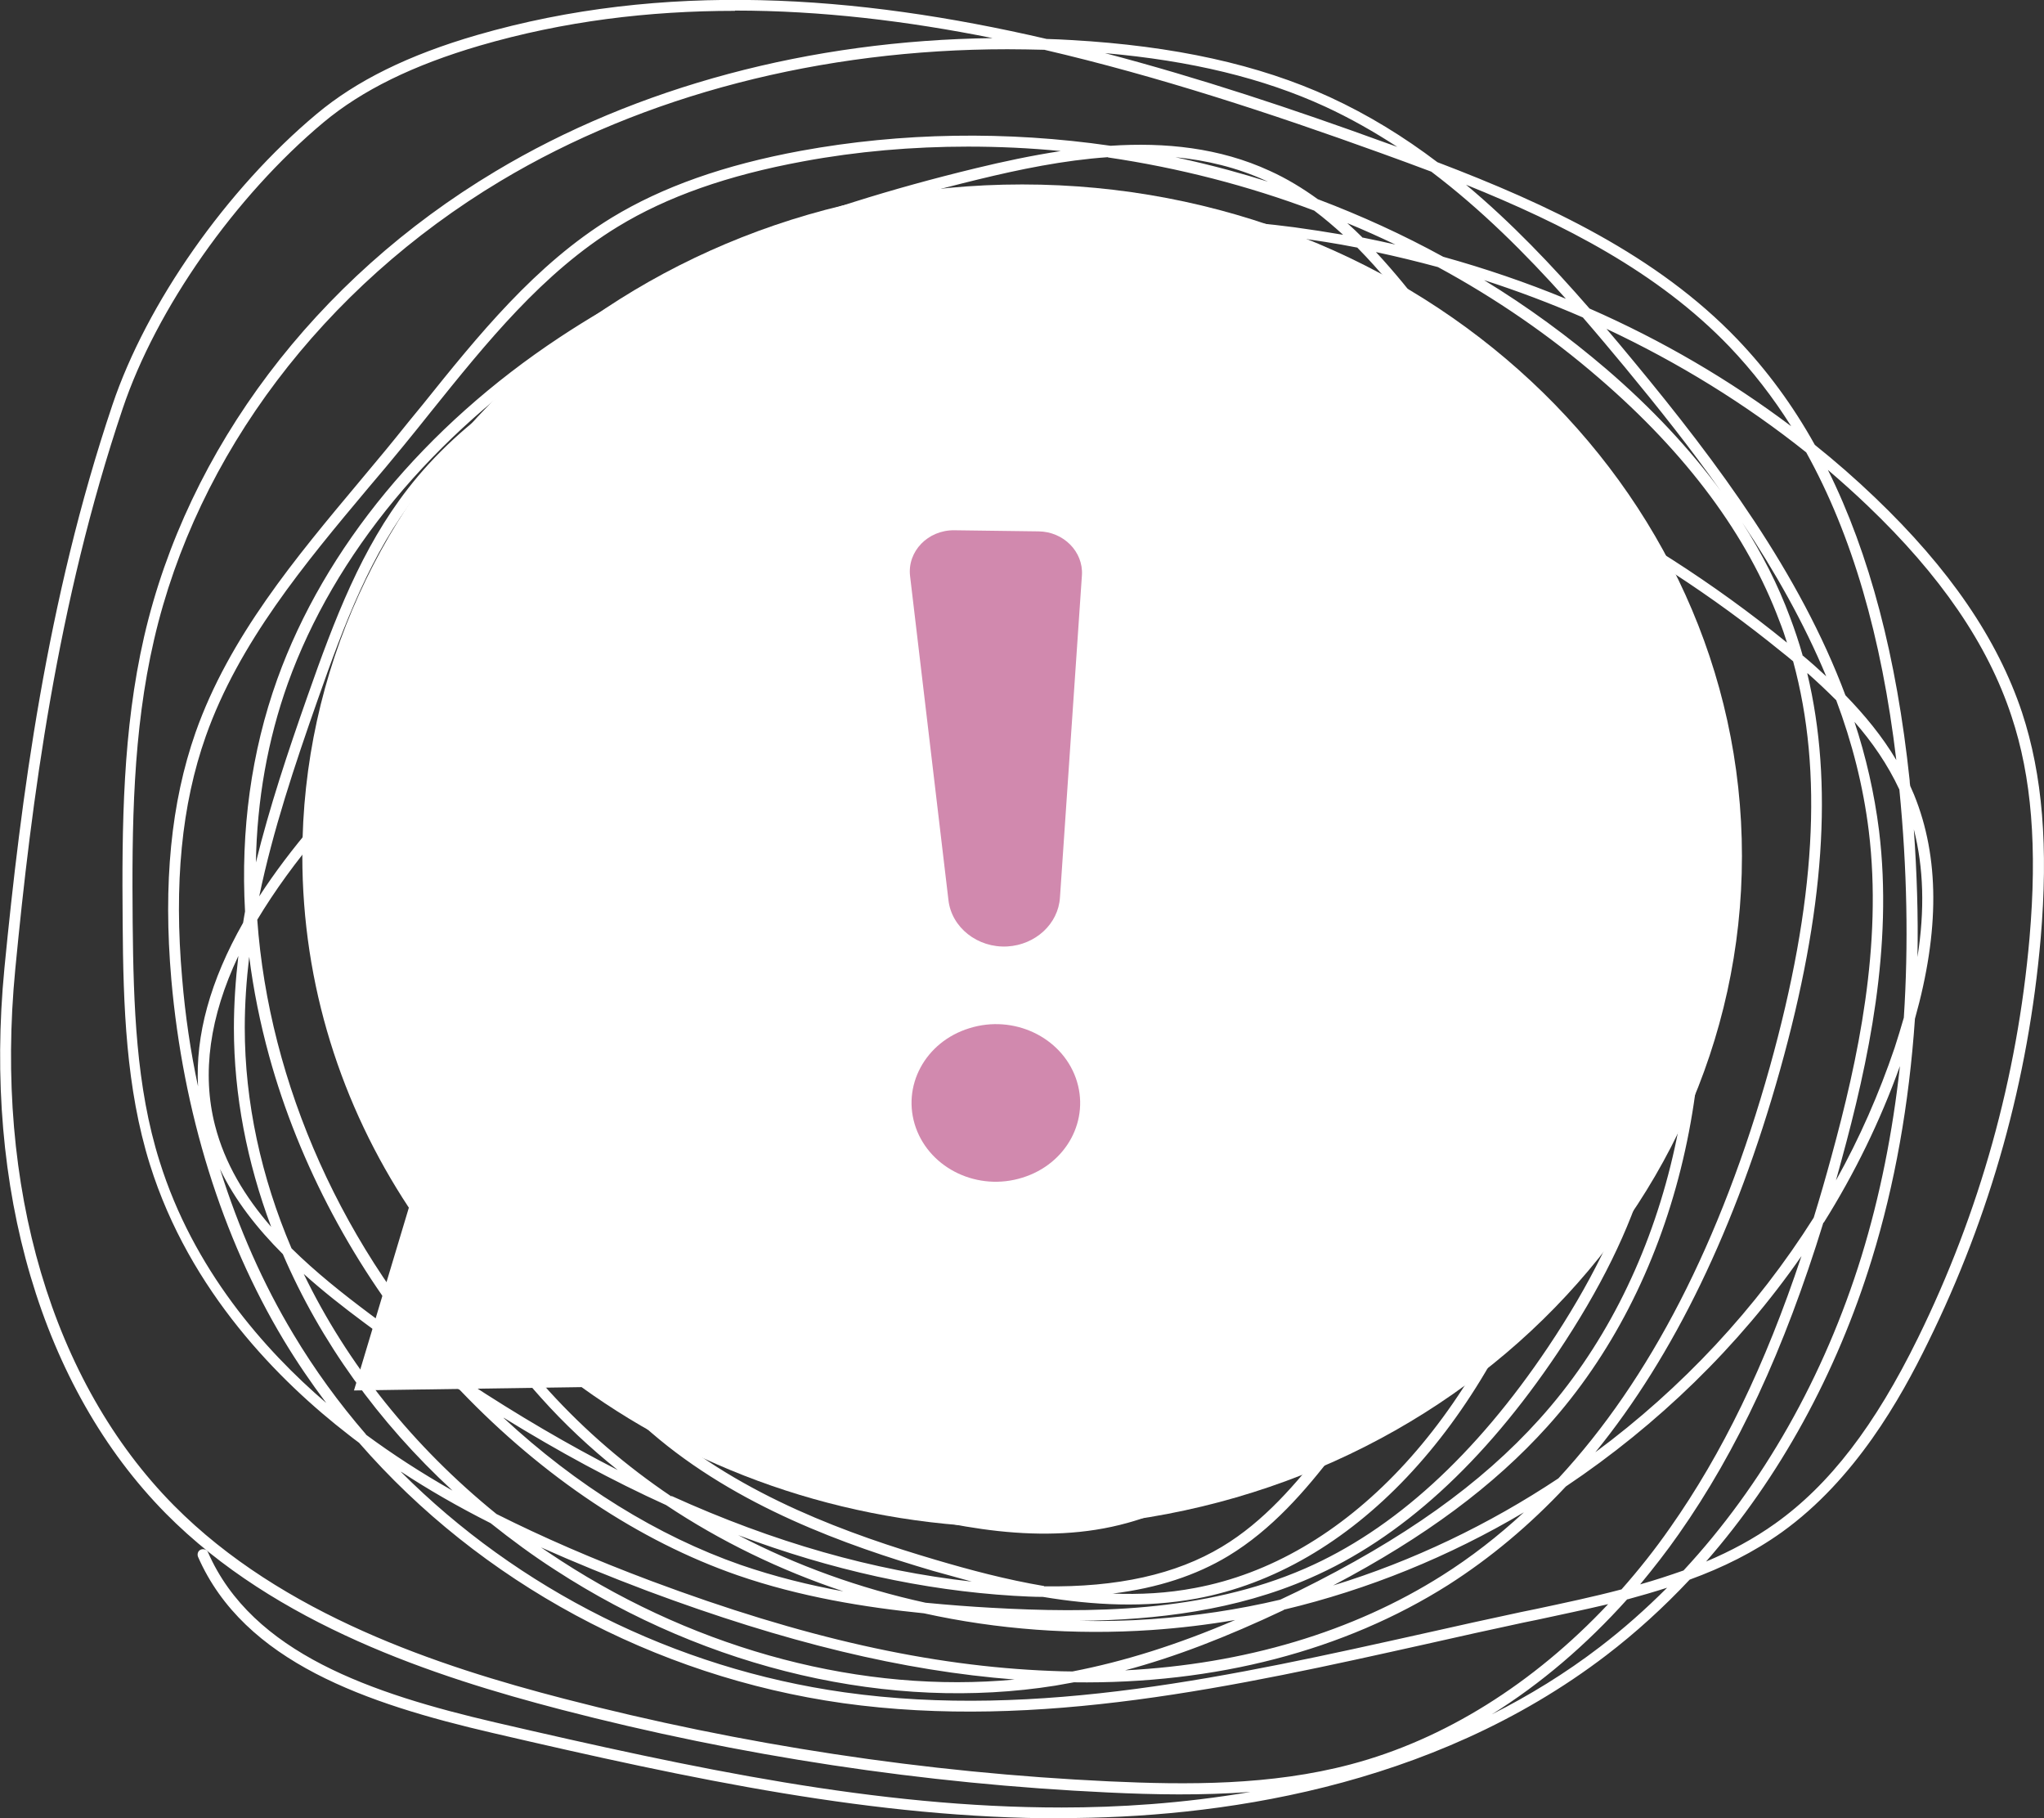 <?xml version="1.0" encoding="UTF-8"?>
<svg id="Layer_2" data-name="Layer 2" xmlns="http://www.w3.org/2000/svg" viewBox="0 0 73.49 65.36">
  <rect x="0" y="0" width="73.49" height="65.36" fill="#333333" stroke="none"/>
  <defs>
    <style>
      .cls-1 {
        fill: #fff;
      }

      .cls-1, .cls-2 {
        stroke-width: 0px;
      }

      .cls-2 {
        fill: #d189ae;
      }
    </style>
  </defs>
  <g id="Layer_1-2" data-name="Layer 1">
    <g>
      <path class="cls-1" d="m38.16,65.36c-6.68,0-13.22-1.39-20.45-3.07-4.52-1.05-8.93-2.54-10.59-6.33-.04-.1,0-.22.1-.26.1-.04.22,0,.26.1,1.59,3.63,5.9,5.08,10.32,6.11,7.21,1.67,13.72,3.06,20.36,3.06h.02c2,0,4.33-.14,6.78-.56-1.73.13-3.46.1-5.12.02-6.63-.31-13.24-1.31-19.67-2.98-4.53-1.18-10.24-3.04-14.21-7.05C1.5,49.88-.61,42.73.16,34.79c.59-6.05,1.51-13.19,3.88-20.23,1.23-3.66,4.11-7.76,7.34-10.46,1.43-1.2,3.32-2.13,5.77-2.84,6.7-1.94,13.63-1.45,20.48.14.29.01.59.02.89.04,3.7.21,6.74.88,9.29,2.05,1.39.64,2.67,1.43,3.87,2.34,3.96,1.51,7.89,3.34,10.79,6.37,1.06,1.11,1.99,2.37,2.78,3.79.75.6,1.47,1.23,2.16,1.89,2.68,2.56,4.41,5.09,5.29,7.73.74,2.25.95,4.83.67,8.12-.44,5.07-1.8,9.95-4.05,14.52-.99,2.03-2.62,4.93-5.25,6.82-1.02.73-2.14,1.28-3.32,1.71-.94,1-1.94,1.91-3,2.72-6.32,4.83-14.13,5.85-19.57,5.85h-.02ZM26.42.39c-3.09,0-6.15.37-9.17,1.25-2.39.7-4.23,1.6-5.62,2.76-3.17,2.65-6.01,6.69-7.22,10.29-2.36,7-3.28,14.11-3.86,20.14-.76,7.82,1.32,14.85,5.7,19.28,3.9,3.94,9.55,5.79,14.03,6.95,6.4,1.66,12.99,2.66,19.59,2.97,2.82.13,5.82.15,8.69-.61,3.37-.89,6.57-2.9,9.26-5.76-.85.2-1.7.38-2.54.56l-.49.1c-1.16.25-2.35.51-3.49.77-6.87,1.53-13.96,3.11-20.99,2.13-6.81-.96-13.05-4.36-17.4-9.36-.13-.1-.26-.19-.38-.29-2.47-1.91-5.71-5.14-7.14-9.71-.86-2.75-.96-5.68-.98-8.7-.03-3.5,0-6.91.77-10.27,1.56-6.76,6.16-12.86,12.63-16.73,5.07-3.04,11.33-4.71,17.88-4.79-3.09-.62-6.18-.99-9.26-.99h0Zm32.09,57.09c-1.48,1.65-3.12,3.05-4.87,4.14,1.33-.67,2.64-1.47,3.88-2.42.85-.65,1.65-1.36,2.42-2.13-.47.15-.95.29-1.43.42h0Zm-44.09-4.57c4.2,4.21,9.83,7.06,15.94,7.92,6.96.98,14.02-.6,20.85-2.12,1.15-.26,2.33-.52,3.5-.77l.49-.1c1.03-.22,2.08-.44,3.1-.71.61-.69,1.2-1.43,1.75-2.22,1.87-2.66,3.41-5.82,4.72-9.76-2.26,3.25-5.17,6.07-8.47,8.28-1.3,1.39-2.71,2.57-4.23,3.54-3.73,2.36-8.37,3.57-13.46,3.5-.22.04-.45.08-.67.12-5.9.94-12.46-.57-17.98-4.16-.81-.52-1.58-1.09-2.32-1.68-1.17-.59-2.23-1.2-3.22-1.85h0Zm5.03,2.71c.24.16.47.32.72.48,5.01,3.25,10.88,4.78,16.31,4.27-4-.31-8.23-1.33-13.19-3.18-1.38-.52-2.65-1.04-3.84-1.57h0Zm-1.6-1.2c1.65.83,3.49,1.63,5.57,2.41,5.46,2.04,10.02,3.06,14.36,3.23.26.01.52.02.78.02,1.86-.36,3.77-.96,5.85-1.85-.99.17-1.99.29-3,.36-2.79.19-5.56-.02-8.19-.6-2.1-.21-4.46-.59-6.71-1.37-3.54-1.23-6.98-3.53-9.95-6.63-.01-.01-.02-.02-.03-.03-1.14-.75-2.28-1.55-3.44-2.42-.74-.55-1.48-1.13-2.17-1.75,1.56,3.23,3.93,6.2,6.93,8.63h0Zm28.31,3.45c-2.05.97-3.91,1.69-5.71,2.17,4.29-.22,8.19-1.38,11.4-3.41,1.03-.65,2.01-1.41,2.94-2.27-2.68,1.59-5.6,2.78-8.63,3.5h0Zm-7.33.39c.85.02,1.7,0,2.56-.06,1.57-.11,3.12-.34,4.64-.7.21-.1.42-.2.63-.3,3.83-1.89,6.59-3.86,8.69-6.19,4.5-4.99,6.38-12.54,5.04-20.21-.74-4.25-2.39-8.52-4.98-12.92-1.65-.81-3.36-1.53-5.1-2.14.06.07.12.14.17.21,2.01,2.46,3.52,5.36,4.4,8.41,4.29,4.98,6.05,11.84,4.31,17.78-.6,2.06-1.65,4.19-3.19,6.49-2.65,3.95-5.64,6.68-8.91,8.1-2.65,1.16-5.53,1.5-8.26,1.53h0Zm-5.55-.65c.83.08,1.62.14,2.35.18,3.53.2,7.64.18,11.29-1.41,3.19-1.39,6.13-4.07,8.74-7.96,1.52-2.27,2.55-4.36,3.14-6.39,1.63-5.56.12-11.94-3.69-16.76.22.88.38,1.76.49,2.65.05.39.09.79.12,1.18,2.74,5.32,1.08,11.94.13,14.81-2.49,7.46-7.28,12.52-12.83,13.55-1.85.34-3.72.24-5.52-.06-.34,0-.7-.02-1.06-.04-3.25-.2-6.54-.92-9.9-2.18,2.09,1.09,4.36,1.91,6.74,2.43h0Zm6.71-.33c.99.04,1.98-.01,2.97-.2,5.4-1,10.09-5.97,12.53-13.29.89-2.66,2.39-8.59.31-13.62.01.31.02.61.02.92.72,2.65.61,5.97-.3,10.03-.77,3.4-2.07,7.57-5.37,9.71-.54.35-1.14.65-1.79.89-.13.17-.25.33-.38.5-1.05,1.37-2.25,2.76-3.82,3.71-1.16.7-2.54,1.15-4.15,1.35h0Zm-21.88-6.31c2.62,2.43,5.54,4.24,8.52,5.28,1.22.42,2.47.73,3.69.95-2.28-.76-4.42-1.8-6.37-3.1-1.92-.87-3.86-1.92-5.84-3.14h0Zm19.43,6.05c2.64.04,4.74-.43,6.39-1.42,1.52-.91,2.68-2.28,3.72-3.61.01-.01.02-.03.03-.04-.78.24-1.65.41-2.6.52-.1.01-.21.02-.31.03-.21.17-.42.33-.64.48-1.17.83-2.38,1.43-3.59,1.76-3.02.84-6.26.17-9.3-.68-2.33-.65-5.14-1.58-7.73-3.03.05.05.11.1.17.15,3.03,2.62,6.92,3.99,9.97,4.89,1.22.36,2.53.71,3.89.94h0Zm18.5-38.81c2.45,4.25,4.01,8.39,4.73,12.53,1.36,7.78-.56,15.46-5.13,20.53-1.93,2.14-4.39,3.97-7.71,5.72,2.87-.88,5.6-2.19,8.1-3.85,3.29-3.55,5.84-8.5,7.6-14.78,1.65-5.91,1.93-10.6.84-14.59-.14-.12-.29-.24-.43-.35-2.46-2-5.15-3.75-7.99-5.2h0Zm9.52,25.73c-1.42,4.61-3.1,8.21-5.2,11.2-.44.63-.91,1.23-1.39,1.81.53-.15,1.05-.32,1.56-.5,2.84-3.06,5.06-6.96,6.4-11.3.66-2.15,1.12-4.44,1.38-6.83-.71,1.98-1.63,3.86-2.74,5.63h0Zm-41.42,9.83c3.68,1.67,7.27,2.69,10.8,3.08-.48-.13-.95-.26-1.41-.39-3.09-.91-7.03-2.3-10.12-4.97-.48-.41-.92-.84-1.32-1.29-2.85-1.56-4.74-3.39-5.75-5.56-.9-1.93-1.02-4.02-.78-5.97-.06-.84-.07-1.72-.03-2.64.09-2.39.46-4.76,1.09-7.07.12-.56.27-1.09.48-1.59.37-1.11.79-2.2,1.27-3.26-1.05.82-1.93,2.05-2.68,3.74-3.11,6.97-1.44,16.08,4.05,22.15,1.3,1.43,2.78,2.7,4.4,3.79h0Zm44.71-17.15c-.21,3.06-.72,5.95-1.55,8.64-1.27,4.13-3.33,7.86-5.96,10.87.88-.37,1.72-.82,2.49-1.37,1.95-1.39,3.58-3.51,5.13-6.67,2.22-4.52,3.57-9.36,4.01-14.38.28-3.24.08-5.78-.65-7.97-.85-2.58-2.55-5.06-5.18-7.57-.46-.44-.93-.86-1.42-1.28,1.5,3.02,2.47,6.72,2.94,11.16,0,.07.01.13.02.2.05.11.09.21.14.32.91,2.24.92,4.88.03,8.05h0Zm-41.63,15.72c1.44.56,2.86,1,4.13,1.35,2.99.84,6.16,1.5,9.09.68,1.16-.33,2.33-.9,3.47-1.71.05-.03.1-.07.15-.1-.79.05-1.57.05-2.36.01-4.48,1.38-9.57,1.28-14.47-.23h0Zm-14.06-.77c.95.7,1.98,1.37,3.11,2.01-2.67-2.46-4.76-5.38-6.1-8.5-.92-.92-1.72-1.93-2.26-3.06.67,2.13,1.55,4.13,2.64,5.94.76,1.27,1.64,2.48,2.61,3.6h0Zm9.27-1.65c.3.16.6.32.92.47,5.6,2.72,11.8,3.46,17.21,2.09-2.3-.25-4.57-.88-6.71-1.85-6.11-1.77-11.28-5.52-14.39-10.27-.08.38-.14.76-.18,1.14-.28,2.86.85,5.87,3.05,8.35.03.02.07.05.1.07h0Zm-5.65-.26c1.84,1.21,3.65,2.27,5.43,3.18-.99-.79-1.92-1.66-2.76-2.6-2.67-2.96-4.57-6.78-5.33-10.77-.8-4.15-.37-8.23,1.22-11.8.87-1.96,1.93-3.33,3.22-4.19.05-.03.1-.07.15-.1.03-.06.06-.13.09-.19-2.6,1.86-5.04,4.11-7.23,6.68-.93,1.09-1.7,2.16-2.32,3.19.42,5.86,3.06,11.9,7.52,16.59h0Zm25.97,2.55h.02c.62,0,1.23-.03,1.84-.09.62-.5,1.19-1.06,1.71-1.67-1.12.69-2.32,1.28-3.57,1.75h0Zm22.23-28c.94,3.94.62,8.54-.98,14.25-1.59,5.67-3.81,10.26-6.64,13.74,3.11-2.3,5.79-5.17,7.85-8.43.22-.71.43-1.44.64-2.21.95-3.47,1.84-7.57,1.34-11.69-.2-1.62-.6-3.18-1.17-4.7-.34-.34-.68-.66-1.03-.97h0Zm-28.45,27.03c1.66.52,3.38.84,5.1.94.06-.02.13-.04.19-.06,1.91-.62,3.7-1.52,5.29-2.65,1.38-1.9,2.34-4.15,2.8-6.51-1.03,2.72-2.5,5.44-5.05,7.03-2.56,1.6-5.64,1.68-8.33,1.26h0Zm10.86-1.49c-.62.84-1.31,1.61-2.08,2.3,1.04-.14,1.96-.35,2.79-.65,1.48-1.99,2.74-4.03,3.78-6.11-1.21,1.7-2.74,3.21-4.49,4.46h0Zm6.45-7.99c-1.18,3.19-2.87,6.34-5.05,9.36.41-.18.78-.39,1.14-.62,3.18-2.05,4.45-6.14,5.2-9.46.72-3.18.93-5.9.64-8.17-.14,2.27-.56,4.57-1.24,6.86-.18.69-.41,1.37-.68,2.04h0Zm-19.87,8.5s.01,0,.02,0c3.02.87,7.33,1.47,10.66-.62,2.95-1.84,4.41-5.29,5.45-8.42.02-.06.04-.12.06-.17.11-1.43.03-2.87-.26-4.28-.12-.58-.27-1.16-.45-1.73-1.84,5.04-4.52,8.61-7.98,10.6-3.79,2.18-9.63,2.26-12.85-1.37-.63-.71-1.16-1.56-1.57-2.53-.99-.9-1.91-1.93-2.75-3.1-1.06-1.47-1.79-2.98-2.16-4.43-.23.4-.46.81-.68,1.22.8,2.9,2.12,5.62,3.93,8,2.26,2.99,5.26,5.32,8.58,6.83h0ZM36.22,1.77c-6.68,0-13.08,1.65-18.23,4.74-6.37,3.82-10.91,9.83-12.45,16.48-.77,3.32-.8,6.71-.77,10.18.03,2.98.12,5.89.97,8.58,1.21,3.87,3.75,6.76,5.99,8.68-.55-.73-1.06-1.48-1.53-2.26-2.23-3.71-3.62-8.2-4.04-12.96-.3-3.46-.01-6.37.87-8.88,1.21-3.43,3.6-6.28,5.91-9.04.42-.51.85-1.01,1.26-1.52.33-.41.66-.82,1-1.23,1.99-2.48,4.05-5.04,6.8-6.72,1.81-1.1,4.03-1.89,6.8-2.4,3.61-.66,7.4-.72,11.13-.18,1.96-.13,3.92.07,5.72.9.62.28,1.19.63,1.73,1.02,1.56.59,3.07,1.28,4.51,2.07,1.51.42,2.98.92,4.41,1.51-1.45-1.62-3.04-3.21-4.84-4.57-.61-.23-1.21-.45-1.82-.67-3.96-1.43-8.01-2.76-12.09-3.71-.45-.01-.9-.02-1.34-.02h0Zm-16.64,38.08c2.63,4.18,6.88,7.61,11.98,9.61-2.48-1.48-4.71-3.43-6.49-5.78-1.75-2.31-3.05-4.94-3.88-7.73-.06.12-.12.24-.19.37-.53,1.06-1.08,2.26-1.42,3.54h0Zm-3.62-1.17c.17,2.42.71,4.48,1.66,6.23.88,1.62,2.09,2.96,3.48,4.07-1.66-2.31-2.47-4.96-2.23-7.5.05-.53.15-1.05.28-1.56-.83-1.35-1.5-2.76-1.98-4.24-.09-.28-.18-.56-.25-.84-.41,1.13-.78,2.45-.96,3.84h0Zm-5.48,6.19c.86.85,1.84,1.63,2.83,2.37.71.53,1.42,1.04,2.12,1.53-2.66-3.14-4.68-6.92-5.75-10.8-.33-1.2-.57-2.4-.72-3.58-.1.85-.16,1.69-.16,2.55,0,2.68.59,5.37,1.68,7.93h0Zm40.06-3.72c-.21,2.71-1.08,5.35-2.48,7.61,2.4-1.93,4.28-4.39,5.4-7.12.25-.67.47-1.33.67-2,.05-.19.09-.37.13-.56.26-1.17.34-2.2.25-3.14-.18-1.94-1.18-3.87-2.76-5.45.55,2.92.14,6.48-1.22,10.66h0Zm-34.67-.1c.07,1.16.32,2.32.83,3.43.54,1.17,1.35,2.23,2.44,3.21-.71-.77-1.34-1.64-1.86-2.59-.65-1.2-1.12-2.55-1.41-4.04h0Zm11.92,1.34c.33.61.7,1.15,1.13,1.63,3.09,3.48,8.71,3.39,12.36,1.29,3.43-1.97,6.08-5.55,7.89-10.63.03-.07.05-.15.08-.22-.19-.53-.4-1.04-.64-1.55.02.36,0,.73-.04,1.1-.14,1.15-.54,2.23-1.01,3.17-.08.65-.32,1.3-.71,1.91-.38.58-.86,1.08-1.41,1.47-1.54,2.01-3.24,3.42-5.1,4.2-2.72,1.16-6.02,1.07-9.05-.23-1.22-.53-2.4-1.25-3.51-2.14h0Zm-.41-.87c1.27,1.14,2.64,2.03,4.07,2.65,2.93,1.26,6.11,1.34,8.74.23,1.54-.66,2.99-1.76,4.31-3.31-.14.06-.29.12-.44.17-.43.7-1,1.37-1.77,1.79-1.6.87-3.59.47-4.95.08-2.7-.76-4.48-1.89-5.44-3.45-1.37-2.23-.92-5.06-.24-7.78.53-2.1,1.2-4.38,2.5-6.17-2.08.33-3.74,1.1-5.03,2.31-2.19,2.07-3.18,5.57-2.72,9.59.17,1.46.49,2.76.96,3.89h0Zm-18.81-7.16c-1.03,2.18-1.32,4.22-.84,6.09.35,1.37,1.08,2.57,2.02,3.65-.87-2.32-1.34-4.74-1.34-7.15,0-.87.06-1.73.16-2.59h0Zm26.14-8.7c-1.42,1.77-2.12,4.15-2.67,6.34-.66,2.64-1.1,5.38.19,7.48.9,1.47,2.61,2.54,5.21,3.27,1.29.36,3.18.76,4.66-.05.58-.32,1.03-.77,1.4-1.29-.21.04-.43.07-.65.08-2.61.13-5.33-1.69-6.69-4.45-.04-.05-.08-.1-.11-.14-.4-.53-.61-1.06-.62-1.57,0-.14,0-.27.02-.4-.2-1.07-.14-2.09.19-2.99.89-2.42,3.58-3.65,5.8-3.99.34-.05.67-.08,1-.1-.88-.78-1.91-1.43-3.06-1.92-.24-.1-.49-.2-.75-.29-1.43-.13-2.73-.12-3.91.02h0Zm31.96.27c.42,1.27.72,2.58.89,3.93.51,4.19-.39,8.33-1.35,11.84-.07.24-.13.49-.2.73.85-1.52,1.55-3.12,2.11-4.77.12-.37.23-.73.33-1.08.17-2.61.12-5.35-.16-8.2-.42-.9-.98-1.71-1.62-2.44h0Zm-29.53,12.02c1.39,2.01,3.58,3.26,5.68,3.15.33-.02.66-.07.97-.17.31-.54.55-1.11.74-1.64.75-2.04,1.06-3.91.93-5.58-.97-.65-2.25-.97-3.58-1.06.76.5,1.28,1.29,1.4,2.11.24,1.66-1,3.43-2.72,3.86-1.14.29-2.41.01-3.43-.68h0Zm-14.73-4.21c.33,1.52,1.07,3.12,2.2,4.69.65.91,1.36,1.74,2.11,2.48-.33-.97-.56-2.05-.7-3.23-.47-4.14.56-7.76,2.84-9.92,1.43-1.35,3.29-2.17,5.64-2.48.12-.14.24-.28.37-.42-1.12-.09-2.3-.08-3.55.04-3.43,1.74-6.41,4.7-8.91,8.83h0Zm23.46.28c.07,1.64-.25,3.45-.97,5.41-.15.39-.33.84-.56,1.3.28-.12.55-.28.8-.45.43-.57.86-1.19,1.26-1.86.25-.41.51-.86.75-1.35.05-.53-.01-1.05-.2-1.53-.24-.61-.61-1.11-1.08-1.51h0Zm3.77.43c.26.74.47,1.49.62,2.26.2.97.3,1.95.31,2.94,1.07-3.78,1.3-7,.67-9.63-.2-.17-.4-.34-.61-.5-.02,1.8-.5,3.52-.99,4.94h0Zm-32.49-.26c.1.45.23.9.38,1.36.43,1.33,1.02,2.61,1.75,3.84.35-1.18.86-2.28,1.35-3.26.13-.25.25-.5.38-.74-.57-2.12-.88-4.33-.89-6.56-1.18,1.57-2.18,3.37-2.97,5.36h0ZM34.8,5.27c-1.99,0-3.98.17-5.92.53-2.72.5-4.9,1.27-6.67,2.35-2.69,1.64-4.73,4.18-6.7,6.63-.33.41-.66.83-1,1.24-.42.51-.84,1.02-1.27,1.52-2.29,2.73-4.65,5.56-5.84,8.92-.87,2.46-1.15,5.31-.85,8.72.11,1.32.3,2.61.57,3.87-.1-1.84.44-3.8,1.62-5.88.02-.14.05-.28.07-.41-.16-2.91.22-5.73,1.16-8.35,1.7-4.72,5.3-9.08,10.16-12.29,3.95-2.61,8.83-4.59,14.94-6.07.99-.24,2.02-.46,3.07-.62-1.12-.11-2.23-.16-3.35-.16h0Zm1.7,31.55c.98,1.19,2.59,1.77,3.99,1.42,1.53-.39,2.64-1.96,2.43-3.43-.11-.75-.6-1.45-1.3-1.89-.21-.13-.44-.24-.67-.31-.52,0-1.04.04-1.54.11-.06,0-.11.01-.18.02-.53.29-.95.85-1.12,1.51-.19.75-.03,1.48.43,1.96.49.51,1.31.66,2.1.38.57-.2,1.2-.69,1.27-1.45.01-.17,0-.47-.17-.66-.32-.33-.95-.08-1.29.21-.21.18-.47.53-.32.76,0,.01.02.03.06.02.07,0,.14-.06.17-.1-.07-.06-.1-.16-.06-.24.05-.1.16-.14.26-.1.15.07.23.2.22.35-.02.22-.26.41-.47.46-.21.05-.39-.02-.5-.18-.28-.42,0-.94.4-1.27.55-.46,1.35-.67,1.82-.18.22.22.32.57.28.97-.07.79-.65,1.48-1.53,1.78-.94.33-1.93.14-2.52-.48-.55-.58-.75-1.45-.52-2.33.12-.47.35-.9.66-1.24-1.12.31-2.33.93-2.53,1.99.11.57.3,1.16.58,1.75.02.05.05.1.07.15h0Zm-20.08-5.21c-.27,1.46-.43,2.94-.49,4.42-.01.27-.02.53-.02.79.21-.87.48-1.68.75-2.41.03-.09.07-.17.1-.25-.2-.87-.31-1.72-.34-2.55h0Zm35.19-1.81c1.89,1.71,3.09,3.89,3.3,6.09.01.13.02.27.03.41.32-1.73.48-3.44.47-5.14-.39-1.42-1.03-2.64-1.91-3.66-1.04-1.2-2.47-2.17-4.33-2.91.43.58.79,1.25,1.04,1.97.64.96,1.11,2.04,1.41,3.24h0Zm-5.76,3.69c.65.47,1.17,1.09,1.49,1.89.11.27.18.55.22.84.29-.71.52-1.47.62-2.27.09-.73.05-1.45-.11-2.11-.53-.96-1.15-1.89-1.85-2.76-.76-.49-1.72-.79-2.81-.85,1.04,1.11,1.8,2.41,2.18,3.79.13.47.22.96.27,1.46h0Zm-25.32-5.16c-.02,2.23.24,4.44.77,6.56.23-.42.46-.83.7-1.23-.33-1.65-.19-3.2.46-4.51,1.61-3.3,5.78-4.27,8.12-4.56.21-.03.43-.05.64-.07.15-.08.31-.15.46-.23,1.7-.79,3.58-1.31,5.59-1.57-1.41-.51-2.89-.87-4.41-1.09-3.32.44-6.32,1.56-8.78,3.31-1.3.93-2.49,2.06-3.55,3.38h0Zm48.28,1.48c.11,1.57.16,3.1.13,4.59.27-1.7.22-3.22-.13-4.59h0Zm-25.97-1.59c-.43,0-.88.04-1.35.11-2.11.32-4.66,1.47-5.49,3.74-.23.63-.32,1.33-.27,2.07.62-.99,2.03-1.55,3.36-1.76.11-.05.22-.1.34-.14.49-.16,1.03-.16,1.56,0,1.59,0,3.19.27,4.42.99-.05-.37-.12-.73-.22-1.08-.4-1.44-1.22-2.79-2.36-3.91h0Zm5.6,3.48c.38.7.72,1.42,1.01,2.16.45-1.37.84-2.98.81-4.64-.15-.11-.31-.21-.47-.32-1.65-1.06-3.48-1.74-5.28-2.22.71.66,1.37,1.36,1.97,2.11.23.15.44.32.63.5.64.63,1.1,1.46,1.33,2.4h0Zm-31.43-2.65c-.28,1.36-.27,2.88.02,4.46.84-1.98,1.89-3.77,3.12-5.32.02-1.52.18-3.06.48-4.58-1.17.86-2.25,1.99-2.95,3.45-.07.15-.14.29-.2.45-.17.51-.32,1.02-.46,1.54h0Zm13.28-4.02c-2.3.33-6.01,1.32-7.47,4.29-.55,1.12-.71,2.43-.5,3.83,2.27-3.65,4.94-6.37,7.97-8.13h0Zm10.9-16.83c-5.79,0-11.71,1.2-17.37,3.54-4.15,1.72-6.96,3.64-8.84,6.05-1.64,2.1-2.58,4.58-3.56,7.37-.83,2.36-1.61,4.7-2.1,7.06.55-.85,1.2-1.71,1.95-2.59,2.39-2.8,5.06-5.21,7.9-7.17,2-3.84,4.77-7.29,8.14-10.03,2.38-1.93,4.59-3.09,6.75-3.53,1.71-.35,3.6-.3,5.62.15,3.8.85,7.27,2.95,10.1,6.11,1.79.6,3.54,1.31,5.25,2.12-1.16-1.91-2.5-3.84-4.03-5.8-.66-.85-1.38-1.75-2.2-2.58-.76-.15-1.53-.27-2.31-.37-1.75-.23-3.52-.34-5.3-.34h0Zm-1.36-2.55c-1.59.11-3.18.44-4.66.8-6.06,1.47-10.9,3.44-14.81,6.02-4.79,3.16-8.34,7.46-10.01,12.09-.73,2.04-1.11,4.21-1.15,6.44.49-1.99,1.15-3.97,1.85-5.96.99-2.82,1.95-5.33,3.62-7.48,1.92-2.47,4.78-4.43,9-6.17,7.47-3.09,15.38-4.2,22.87-3.22.58.08,1.17.17,1.75.27-.33-.3-.68-.6-1.04-.87-2.39-.9-4.89-1.54-7.41-1.91h0Zm8.81,18.34c2.24.79,3.94,1.87,5.15,3.27.66.76,1.19,1.62,1.58,2.59,0-.2-.02-.4-.04-.6-.41-.78-.91-1.53-1.54-2.23-1.7-1.92-4-3.15-6.41-4.01.45.26.87.6,1.25,1h0Zm2,5.03c.15.11.29.22.43.33-.15-.48-.32-.93-.53-1.37,0,.03.01.07.02.1.04.31.07.62.08.93h0Zm-6.76-2.9c2.06.49,4.2,1.22,6.12,2.45.08.05.16.1.23.15-.01-.2-.03-.39-.06-.59-.07-.48-.18-.95-.33-1.39-.15-.22-.3-.43-.47-.63-.73-.9-1.65-1.68-2.74-2.33-.13-.03-.26-.07-.39-.1-2.37-.56-4.7-.81-6.93-.73-.1.02-.19.04-.29.06,1.77.81,3.4,1.86,4.85,3.1h0Zm-.88,1.71c.94.01,1.8.17,2.55.48-.58-.64-1.2-1.25-1.85-1.82-.77-.18-1.52-.33-2.25-.46-.48-.09-.95-.16-1.4-.23,1.11.54,2.11,1.23,2.96,2.04h0Zm-10.4-7.87c4.07,0,7.92.77,10.88,1.49,3.73.9,7.9,2.24,10.61,5.3.44.5.82,1.01,1.15,1.55-.01-.1-.02-.2-.03-.3-.14-1.16-.38-2.3-.7-3.42-.81-.94-1.72-1.8-2.71-2.58-5.7-4.49-13.74-6.05-21.51-4.18-2.98.72-5.92,1.94-8.73,3.6-.07.25-.14.5-.21.77,0,.04-.02.07-.03.1.54-.17,1.08-.33,1.62-.46.68-.31,1.39-.58,2.15-.81,2.48-.76,5.04-1.04,7.51-1.04h0Zm-11.51,3.33c-.31,1.46-.48,2.94-.54,4.41,1-1.18,2.11-2.2,3.31-3.06,2.16-1.54,4.74-2.61,7.57-3.16-2.74-.23-5.57,0-8.34.7-.65.3-1.33.66-2,1.11h0Zm45.26,1.7c.68.7,1.32,1.47,1.83,2.33-.53-4.45-1.6-8.11-3.24-11.06-2.18-1.74-4.6-3.23-7.18-4.44.33.39.66.78.98,1.17,3.04,3.67,5.97,7.62,7.61,12h0Zm-27.63.26c.89.08,1.82.21,2.81.39.49.09,1,.19,1.51.3-1.28-1.02-2.7-1.89-4.22-2.57-.13-.06-.26-.12-.39-.17-.73.22-1.44.52-2.08.95-.2.13-.39.28-.57.43,1.04.13,2.02.36,2.94.68h0Zm-19.7-1.58c-.27.56-.52,1.12-.75,1.69.66-.86,1.49-1.64,2.48-2.32.01-.06.03-.12.04-.18-.57.2-1.19.46-1.77.8h0Zm28.87.47c.46.34.87.71,1.25,1.1-.21-.33-.45-.64-.71-.92-.18-.06-.36-.12-.55-.18h0Zm-12.5.77c-.1.1-.2.2-.3.31.57-.05,1.18-.07,1.81-.07-.49-.1-.99-.18-1.51-.24h0Zm-2.01-.5c.64,0,1.26.03,1.87.09.27-.25.57-.48.88-.69.43-.29.88-.52,1.36-.71-1.84.22-3.58.66-5.16,1.34.36-.02.71-.03,1.06-.03h0Zm31.42-.86c.29.24.57.49.86.76-.8-1.92-1.84-3.76-3.02-5.53.71,1.11,1.29,2.25,1.72,3.41.17.45.32.9.45,1.36h0Zm-28.03-6.91c5.66,0,11.09,1.75,15.27,5.04.79.62,1.52,1.29,2.2,2.01-1.01-3.07-2.65-5.88-4.73-8.2-4.79-1.6-9.84-2.42-14.83-2.37-5.05.05-8.54,1.22-10.69,3.59-.95,1.05-1.68,2.38-2.26,4.14,2.73-1.57,5.59-2.73,8.47-3.43,2.19-.53,4.4-.78,6.57-.78h0Zm10.02,6.78c.32.08.63.17.93.26-.37-.28-.76-.51-1.18-.67-.39-.15-.8-.26-1.21-.32.52.22,1,.47,1.46.73h0Zm8.88-5.82c3.06,1.51,5.95,3.36,8.58,5.5-.08-.26-.17-.52-.27-.77-1.15-3.08-3.33-6.02-6.49-8.74-1.77-1.53-3.72-2.87-5.79-3.99-.74-.2-1.48-.38-2.23-.54.67.72,1.28,1.48,1.84,2.2,1.67,2.15,3.12,4.27,4.36,6.35h0Zm-13.56,5.03c1.02.08,2.06.23,3.11.43-.4-.17-.82-.33-1.26-.48-.4,0-.8,0-1.21.02-.21,0-.42.02-.64.03h0Zm-22.63.1c-.06.11-.11.22-.17.33.53-.27,1.08-.47,1.57-.64.03-.12.06-.23.09-.35.03-.13.07-.25.1-.37-.54.33-1.07.67-1.59,1.03h0Zm1.74-.01s0,.01,0,.02c.02-.01.03-.02.05-.03-.01,0-.03.01-.04.01h0Zm13.08-1.23c1.32.27,2.61.65,3.84,1.15.37-.03.75-.05,1.13-.07,1.16-.24,2.35-.31,3.46-.36-.85-.22-1.76-.4-2.72-.53-1.96-.27-3.88-.33-5.71-.2h0Zm9.74.7c.35,0,.71.03,1.06.07-.58-.16-1.15-.3-1.71-.44-4.65-1.12-11.55-2.39-17.95-.52,2.5-.38,5-.4,7.42-.06,2.27-.3,4.69-.28,7.19.05,1.46.2,2.78.5,3.98.89h0Zm-21.08-4.82c-1.16,1.45-2.2,2.99-3.09,4.62.45-.29.9-.58,1.36-.85.46-1.52,1.02-2.75,1.73-3.77h0Zm30.4-7.3c1.56.95,3.03,2.03,4.4,3.2,1.63,1.4,3,2.87,4.11,4.38-1.08-1.53-2.25-3-3.44-4.44-.49-.59-1-1.2-1.52-1.8-1.15-.5-2.34-.95-3.55-1.34h0Zm-16.96-1.01c-.78,0-1.54.07-2.25.22-2.13.43-4.22,1.53-6.58,3.45-1.23,1-2.38,2.1-3.44,3.27,2.25-2.16,5.71-3.24,10.55-3.28,4.81-.05,9.66.71,14.29,2.17-2.62-2.72-5.86-4.68-9.37-5.46-1.11-.25-2.18-.37-3.2-.37h0Zm20.75,2.03c2.6,1.14,5.03,2.56,7.25,4.23-.66-1.05-1.4-2-2.22-2.86-2.57-2.68-5.97-4.41-9.47-5.82,1.64,1.37,3.1,2.91,4.44,4.45h0Zm-8.15-2.55c.39.08.78.16,1.17.25-.57-.27-1.14-.53-1.73-.77.19.17.38.35.56.53h0Zm-6.74-2.89c.64.14,1.27.29,1.9.46.48.13.95.27,1.43.42-.03-.01-.06-.03-.09-.04-1.03-.47-2.12-.73-3.24-.84h0Zm-2.53-3.74c3.39.89,6.76,2.01,10.06,3.21.15.05.3.11.45.16-.83-.54-1.69-1.03-2.6-1.45-2.22-1.02-4.82-1.65-7.91-1.92h0Z"/>
      <path class="cls-1" d="m12.73,49.97l1.97-6.56c-2.43-3.68-3.83-8.01-3.83-12.64,0-13.33,11.59-24.14,25.88-24.14s25.88,10.81,25.88,24.14-11.59,24.14-25.88,24.14c-5.97,0-11.46-1.89-15.84-5.05h0s-8.19.12-8.19.12h0Z"/>
      <path class="cls-2" d="m38.9,20.67l-.79,11.59c-.06.95-.88,1.7-1.89,1.76h0c-1.07.06-2.01-.68-2.12-1.67l-1.38-11.65c-.1-.88.64-1.65,1.59-1.64l3.03.04c.9.01,1.61.73,1.56,1.57h0Z"/>
      <path class="cls-2" d="m32.93,40.54c.53,1.48,2.24,2.29,3.83,1.79,1.59-.49,2.45-2.09,1.92-3.58-.53-1.48-2.24-2.29-3.83-1.79-1.59.49-2.45,2.09-1.92,3.58h0Z"/>
    </g>
  </g>
</svg>